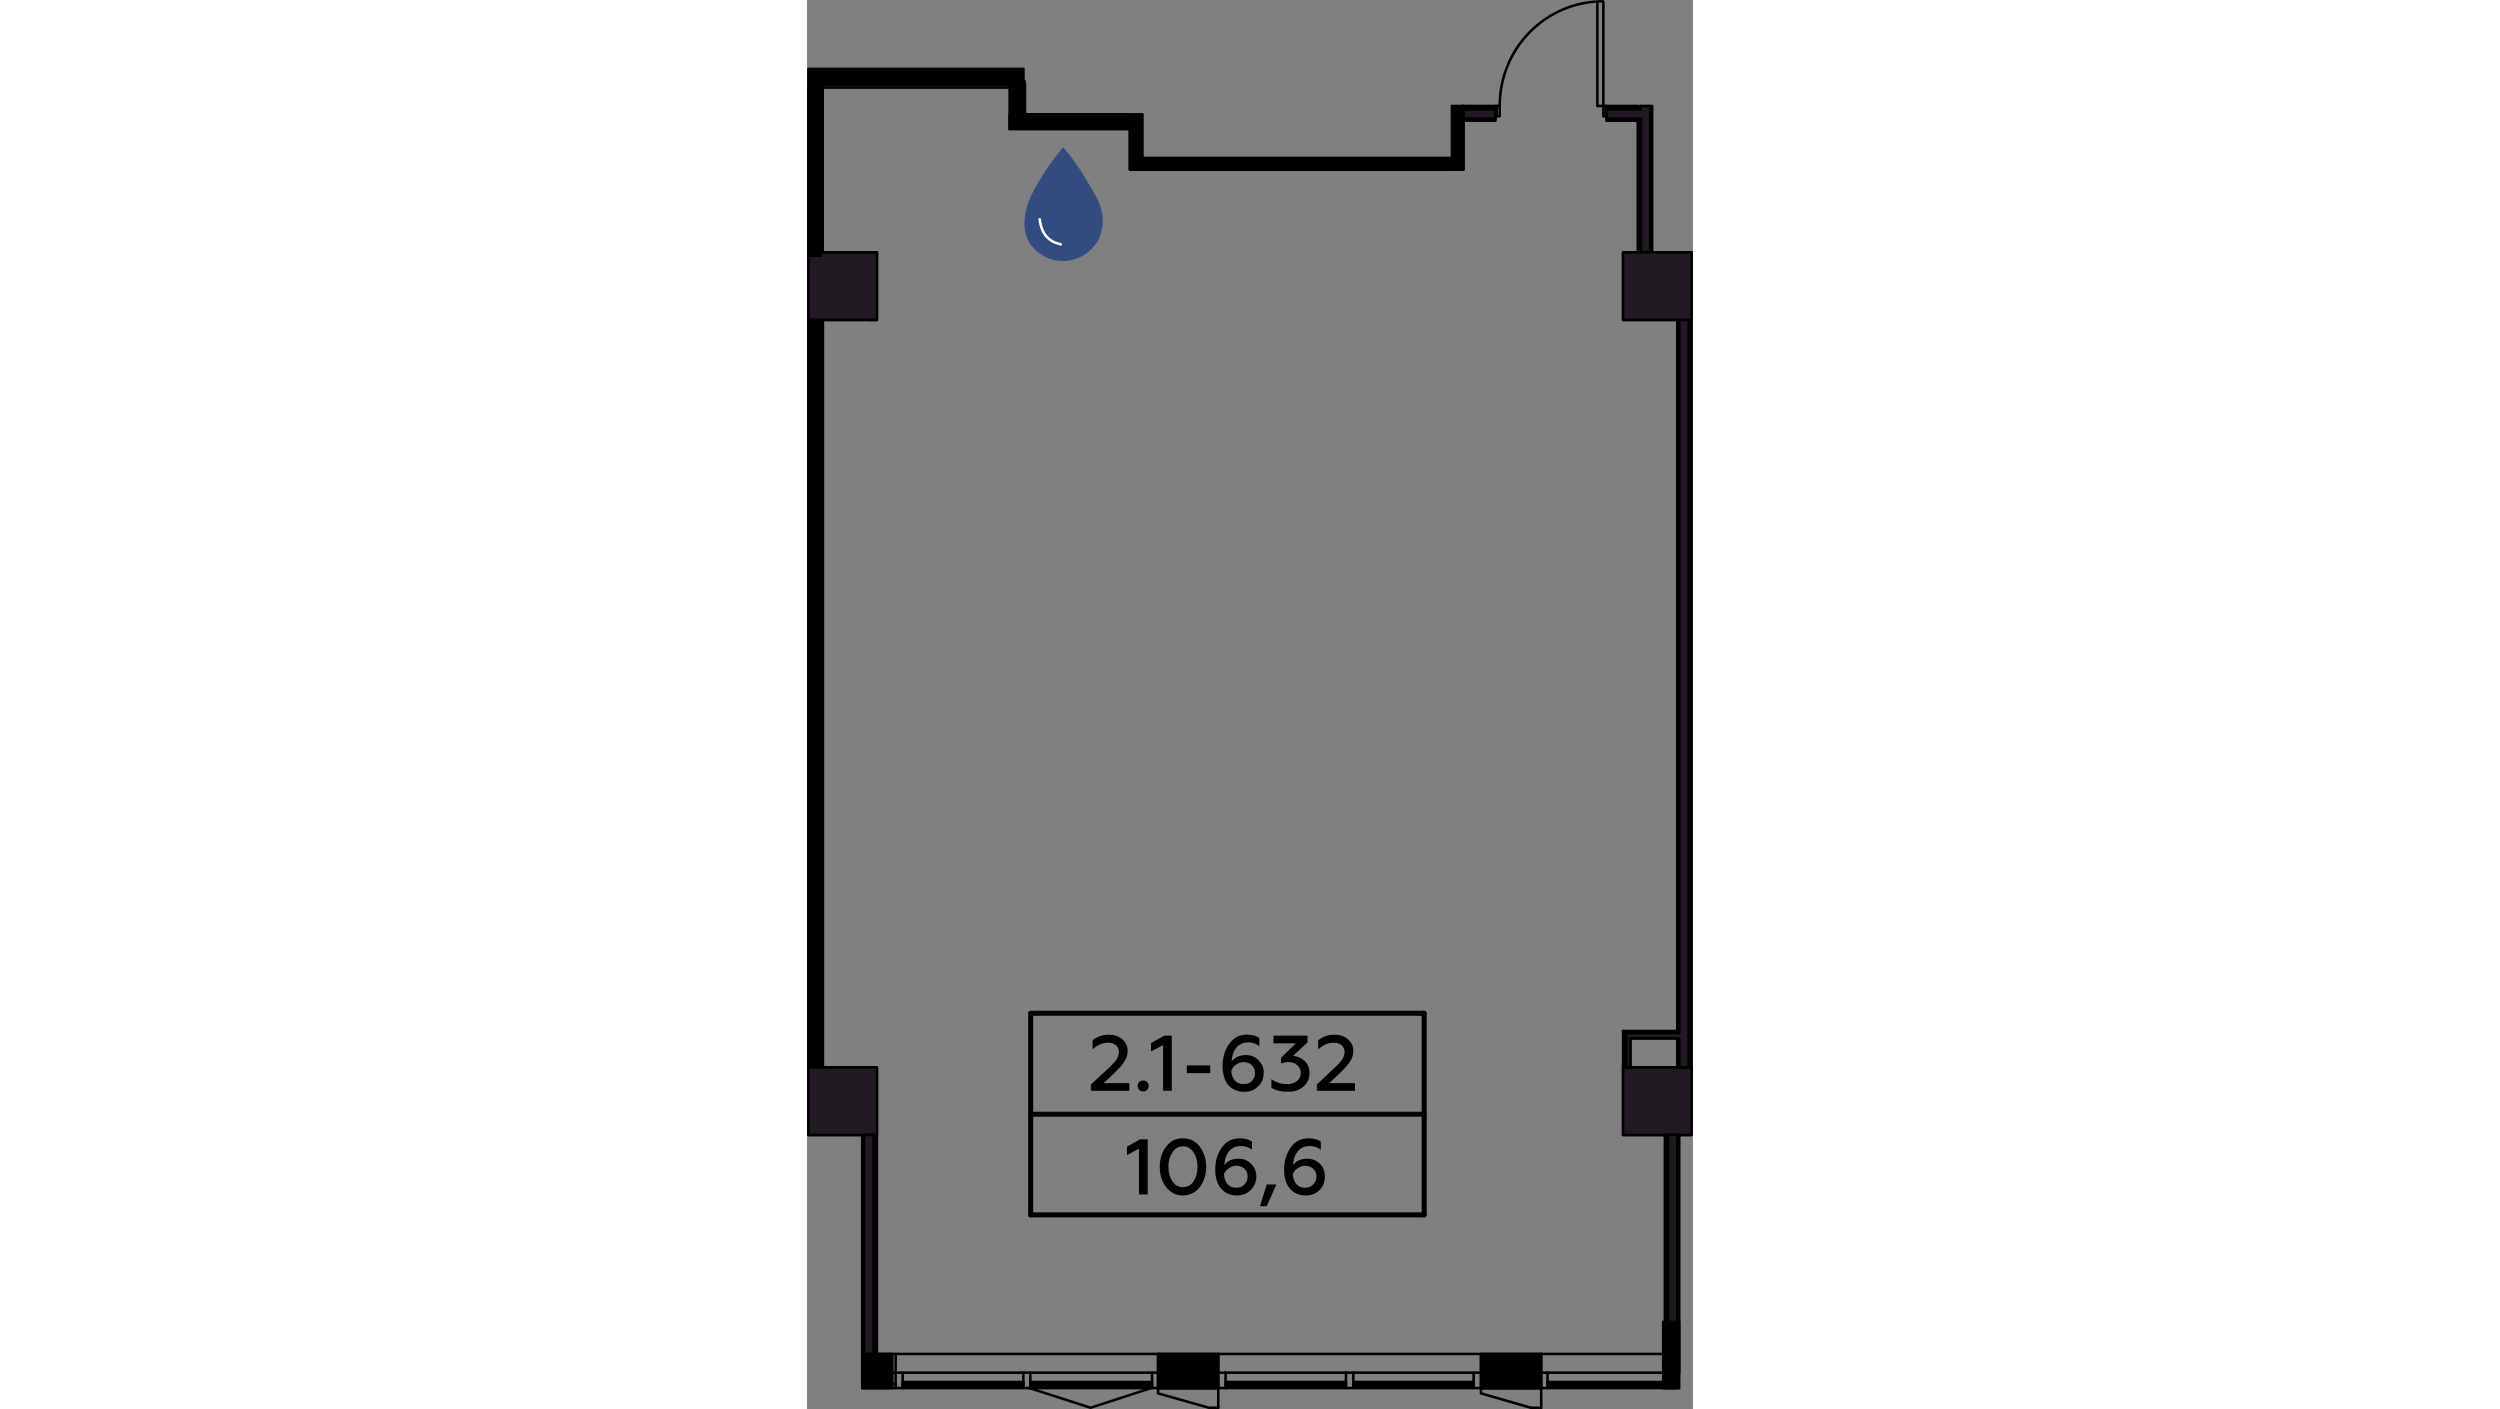 <?xml version="1.0" encoding="UTF-8"?>
<!DOCTYPE svg PUBLIC "-//W3C//DTD SVG 1.1//EN" "http://www.w3.org/Graphics/SVG/1.1/DTD/svg11.dtd">
<!-- Creator: CorelDRAW X8 -->
<svg xmlns="http://www.w3.org/2000/svg" xml:space="preserve"   version="1.1" style="shape-rendering:geometricPrecision; text-rendering:geometricPrecision; image-rendering:optimizeQuality; fill-rule:evenodd; clip-rule:evenodd"
viewBox="0 0 2650 4215"
 xmlns:xlink="http://www.w3.org/1999/xlink" width="660" height="372">
 <rect x="0" y="0" width="2650" height="4215" fill="#808080" stroke="none"/>
 <defs>
  <style type="text/css">
   <![CDATA[
    .str6 {stroke:black;stroke-width:15;stroke-linecap:round;stroke-linejoin:round}
    .str5 {stroke:black;stroke-width:15;stroke-linecap:round;stroke-linejoin:round}
    .str2 {stroke:black;stroke-width:7.62;stroke-linecap:round;stroke-linejoin:round}
    .str1 {stroke:black;stroke-width:7.62;stroke-linecap:round;stroke-linejoin:round}
    .str0 {stroke:#010000;stroke-width:7.62;stroke-linecap:round;stroke-linejoin:round}
    .str3 {stroke:#324C80;stroke-width:7.62;stroke-linecap:round;stroke-linejoin:round}
    .str4 {stroke:white;stroke-width:7.62;stroke-linecap:round;stroke-linejoin:round}
    .fil2 {fill:none}
    .fil0 {fill:none;fill-rule:nonzero}
    .fil1 {fill:#1F1B20}
    .fil3 {fill:black}
    .fil4 {fill:#324C80}
    .fil5 {fill:black;fill-rule:nonzero}
   ]]>
  </style>
 </defs>
 <g id="Слой_x0020_1">
  <g id="_831381344">
   <polyline class="fil0 str0" points="209,3395 209,3193 4,3193 4,3395 209,3395 "/>
   <polyline class="fil0 str0" points="2646,3395 2646,3193 2441,3193 2441,3395 2646,3395 "/>
   <polyline class="fil0 str0" points="209,957 209,755 4,755 4,957 209,957 "/>
   <polyline class="fil0 str0" points="2646,755 2441,755 2441,957 2646,957 2646,755 "/>
   <polyline class="fil0 str0" points="4,262 4,755 47,755 47,262 "/>
   <line class="fil0 str0" x1="7" y1="755" x2="7" y2= "255" />
   <line class="fil0 str0" x1="44" y1="755" x2="44" y2= "255" />
   <line class="fil0 str0" x1="41" y1="755" x2="41" y2= "252" />
   <line class="fil0 str0" x1="10" y1="755" x2="10" y2= "252" />
   <line class="fil0 str0" x1="2485" y1="361" x2="2485" y2= "755" />
   <line class="fil0 str0" x1="2528" y1="755" x2="2528" y2= "317" />
   <line class="fil0 str0" x1="2488" y1="755" x2="2488" y2= "358" />
   <line class="fil0 str0" x1="2488" y1="321" x2="2488" y2= "317" />
   <line class="fil0 str0" x1="2525" y1="755" x2="2525" y2= "317" />
   <line class="fil0 str0" x1="2522" y1="755" x2="2522" y2= "317" />
   <line class="fil0 str0" x1="2494" y1="755" x2="2494" y2= "355" />
   <line class="fil0 str0" x1="2494" y1="327" x2="2494" y2= "317" />
   <line class="fil0 str0" x1="4" y1="957" x2="4" y2= "3193" />
   <line class="fil0 str0" x1="47" y1="3193" x2="47" y2= "1137" />
   <polyline class="fil0 str0" points="47,1109 47,957 4,957 "/>
   <line class="fil0 str0" x1="7" y1="3193" x2="7" y2= "957" />
   <line class="fil0 str0" x1="44" y1="3193" x2="44" y2= "1131" />
   <line class="fil0 str0" x1="44" y1="1115" x2="44" y2= "957" />
   <line class="fil0 str0" x1="4" y1="3193" x2="47" y2= "3193" />
   <line class="fil0 str0" x1="41" y1="3193" x2="41" y2= "1131" />
   <line class="fil0 str0" x1="41" y1="1115" x2="41" y2= "957" />
   <line class="fil0 str0" x1="10" y1="3193" x2="10" y2= "957" />
   <line class="fil0 str0" x1="2603" y1="957" x2="2603" y2= "3084" />
   <polyline class="fil0 str0" points="2603,3106 2603,3193 2646,3193 2646,957 "/>
   <line class="fil0 str0" x1="2606" y1="3193" x2="2606" y2= "3106" />
   <line class="fil0 str0" x1="2640" y1="3193" x2="2640" y2= "957" />
   <line class="fil0 str0" x1="2637" y1="3193" x2="2637" y2= "957" />
   <line class="fil0 str0" x1="2609" y1="3193" x2="2609" y2= "3106" />
   <line class="fil0 str0" x1="2609" y1="3090" x2="2609" y2= "957" />
   <line class="fil0 str0" x1="966" y1="386" x2="966" y2= "507" />
   <line class="fil0 str0" x1="209" y1="957" x2="187" y2= "957" />
   <line class="fil0 str0" x1="2463" y1="3193" x2="2463" y2= "3106" />
   <line class="fil0 str0" x1="2441" y1="3084" x2="2441" y2= "3193" />
   <line class="fil0 str0" x1="2451" y1="3090" x2="2451" y2= "3193" />
   <line class="fil0 str0" x1="2441" y1="3193" x2="2463" y2= "3193" />
   <line class="fil0 str0" x1="2444" y1="3087" x2="2444" y2= "3193" />
   <line class="fil0 str0" x1="2463" y1="3106" x2="2603" y2= "3106" />
   <line class="fil0 str0" x1="2603" y1="3084" x2="2441" y2= "3084" />
   <line class="fil0 str0" x1="2609" y1="3106" x2="2603" y2= "3106" />
   <line class="fil0 str0" x1="2609" y1="3090" x2="2451" y2= "3090" />
   <line class="fil0 str0" x1="2603" y1="3087" x2="2603" y2= "3084" />
   <line class="fil0 str0" x1="2606" y1="957" x2="2606" y2= "3090" />
   <line class="fil0 str0" x1="2606" y1="3087" x2="2444" y2= "3087" />
   <polyline class="fil0 str0" points="265,4106 265,4050 209,4050 "/>
   <polyline class="fil0 str0" points="1230,4106 1230,4050 1050,4050 1050,4106 "/>
   <polyline class="fil0 str0" points="2196,4106 2196,4050 2016,4050 2016,4106 "/>
   <line class="fil0 str0" x1="2196" y1="4050" x2="2566" y2= "4050" />
   <line class="fil0 str0" x1="1230" y1="4050" x2="2016" y2= "4050" />
   <line class="fil0 str0" x1="265" y1="4050" x2="1050" y2= "4050" />
   <polyline class="fil0 str0" points="2566,3395 2566,4106 2609,4106 2609,3395 2566,3395 "/>
   <line class="fil0 str0" x1="2572" y1="4106" x2="2572" y2= "3395" />
   <line class="fil0 str0" x1="2606" y1="4106" x2="2606" y2= "3395" />
   <line class="fil0 str0" x1="2603" y1="4106" x2="2603" y2= "3395" />
   <line class="fil0 str0" x1="2575" y1="4106" x2="2575" y2= "3395" />
   <line class="fil0 str0" x1="165" y1="3395" x2="165" y2= "4050" />
   <polyline class="fil0 str0" points="209,4050 209,3395 165,3395 "/>
   <line class="fil0 str0" x1="168" y1="4050" x2="168" y2= "3395" />
   <line class="fil0 str0" x1="203" y1="4050" x2="203" y2= "3395" />
   <line class="fil0 str0" x1="165" y1="4050" x2="209" y2= "4050" />
   <line class="fil0 str0" x1="199" y1="4050" x2="199" y2= "3395" />
   <line class="fil0 str0" x1="171" y1="4050" x2="171" y2= "3395" />
   <line class="fil0 str0" x1="2597" y1="4140" x2="2597" y2= "4143" />
   <line class="fil0 str0" x1="2597" y1="4134" x2="2597" y2= "4137" />
   <polyline class="fil0 str0" points="1994,4149 1634,4149 1634,4149 1994,4149 1994,4149 "/>
   <polyline class="fil0 str0" points="1994,4143 1994,4140 1634,4140 1634,4143 1994,4143 "/>
   <polyline class="fil0 str0" points="1994,4137 1994,4134 1634,4134 1634,4137 1994,4137 "/>
   <line class="fil0 str0" x1="1634" y1="4106" x2="1994" y2= "4106" />
   <line class="fil0 str0" x1="1994" y1="4152" x2="1634" y2= "4152" />
   <polyline class="fil0 str0" points="2215,4152 2215,4106 2196,4106 "/>
   <polyline class="fil0 str0" points="2196,4140 2016,4140 2016,4106 2196,4106 2196,4140 "/>
   <line class="fil0 str0" x1="2196" y1="4211" x2="2196" y2= "4140" />
   <polyline class="fil0 str0" points="2016,4140 2016,4168 2165,4211 2196,4211 "/>
   <polyline class="fil0 str0" points="2016,4106 1994,4106 1994,4152 2215,4152 "/>
   <polyline class="fil0 str0" points="1032,4149 668,4149 668,4149 1032,4149 1032,4149 "/>
   <polyline class="fil0 str0" points="1032,4143 1032,4140 668,4140 668,4143 1032,4143 "/>
   <polyline class="fil0 str0" points="1032,4137 1032,4134 668,4134 668,4137 1032,4137 "/>
   <line class="fil0 str0" x1="668" y1="4106" x2="1032" y2= "4106" />
   <line class="fil0 str0" x1="1032" y1="4152" x2="668" y2= "4152" />
   <polyline class="fil0 str0" points="1252,4152 1252,4106 1230,4106 "/>
   <polyline class="fil0 str0" points="1230,4140 1050,4140 1050,4106 1230,4106 1230,4140 "/>
   <line class="fil0 str0" x1="1230" y1="4211" x2="1230" y2= "4140" />
   <polyline class="fil0 str0" points="1050,4140 1050,4168 1202,4211 1230,4211 "/>
   <polyline class="fil0 str0" points="1050,4106 1032,4106 1032,4152 1252,4152 "/>
   <polyline class="fil0 str0" points="286,4152 286,4106 265,4106 "/>
   <path class="fil0 str0" d="M265 4140l-100 0m0 -34l100 0 0 34"/>
   <line class="fil0 str0" x1="265" y1="4152" x2="265" y2= "4140" />
   <line class="fil0 str0" x1="165" y1="4152" x2="286" y2= "4152" />
   <polyline class="fil0 str0" points="2578,4149 2215,4149 2215,4149 2578,4149 2578,4149 "/>
   <polyline class="fil0 str0" points="2578,4143 2578,4140 2215,4140 2215,4143 2578,4143 "/>
   <polyline class="fil0 str0" points="2578,4137 2578,4134 2215,4134 2215,4137 2578,4137 "/>
   <line class="fil0 str0" x1="2215" y1="4106" x2="2566" y2= "4106" />
   <line class="fil0 str0" x1="2578" y1="4152" x2="2215" y2= "4152" />
   <polyline class="fil0 str0" points="2597,4106 2578,4106 2578,4152 2597,4152 2597,4106 "/>
   <polyline class="fil0 str0" points="1612,4149 1252,4149 1252,4149 1612,4149 1612,4149 "/>
   <polyline class="fil0 str0" points="1612,4143 1612,4140 1252,4140 1252,4143 1612,4143 "/>
   <polyline class="fil0 str0" points="1612,4137 1612,4134 1252,4134 1252,4137 1612,4137 "/>
   <line class="fil0 str0" x1="1252" y1="4106" x2="1612" y2= "4106" />
   <line class="fil0 str0" x1="1612" y1="4152" x2="1252" y2= "4152" />
   <polyline class="fil0 str0" points="1634,4106 1612,4106 1612,4152 1634,4152 1634,4106 "/>
   <polyline class="fil0 str0" points="647,4149 286,4149 286,4149 647,4149 647,4149 "/>
   <polyline class="fil0 str0" points="647,4143 647,4140 286,4140 286,4143 647,4143 "/>
   <polyline class="fil0 str0" points="647,4137 647,4134 286,4134 286,4137 647,4137 "/>
   <line class="fil0 str0" x1="286" y1="4106" x2="647" y2= "4106" />
   <line class="fil0 str0" x1="647" y1="4152" x2="286" y2= "4152" />
   <polyline class="fil0 str0" points="668,4106 647,4106 647,4152 668,4152 668,4106 "/>
   <line class="fil0 str0" x1="47" y1="262" x2="606" y2= "262" />
   <line class="fil0 str0" x1="609" y1="255" x2="44" y2= "255" />
   <line class="fil0 str0" x1="612" y1="252" x2="41" y2= "252" />
   <line class="fil0 str0" x1="966" y1="507" x2="1963" y2= "507" />
   <line class="fil0 str0" x1="1929" y1="473" x2="1004" y2= "473" />
   <line class="fil0 str0" x1="1963" y1="507" x2="1963" y2= "361" />
   <line class="fil0 str0" x1="966" y1="342" x2="650" y2= "342" />
   <line class="fil0 str0" x1="606" y1="386" x2="966" y2= "386" />
   <line class="fil0 str0" x1="643" y1="345" x2="966" y2= "345" />
   <line class="fil0 str0" x1="609" y1="383" x2="966" y2= "383" />
   <line class="fil0 str0" x1="612" y1="380" x2="966" y2= "380" />
   <line class="fil0 str0" x1="966" y1="386" x2="966" y2= "342" />
   <line class="fil0 str0" x1="640" y1="348" x2="966" y2= "348" />
   <line class="fil0 str0" x1="650" y1="342" x2="650" y2= "246" />
   <line class="fil0 str0" x1="606" y1="262" x2="606" y2= "386" />
   <line class="fil0 str0" x1="609" y1="255" x2="609" y2= "383" />
   <line class="fil0 str0" x1="612" y1="252" x2="612" y2= "380" />
   <line class="fil0 str0" x1="640" y1="237" x2="640" y2= "348" />
   <line class="fil0 str0" x1="643" y1="237" x2="643" y2= "345" />
   <line class="fil0 str0" x1="650" y1="243" x2="650" y2= "246" />
   <line class="fil0 str0" x1="643" y1="243" x2="650" y2= "243" />
   <line class="fil0 str0" x1="640" y1="237" x2="643" y2= "237" />
   <polyline class="fil0 str0" points="1963,361 2059,361 2059,317 1963,317 "/>
   <line class="fil0 str0" x1="2392" y1="361" x2="2485" y2= "361" />
   <polyline class="fil0 str0" points="2485,317 2392,317 2392,361 "/>
   <line class="fil0 str0" x1="2059" y1="358" x2="1963" y2= "358" />
   <line class="fil0 str0" x1="2488" y1="358" x2="2392" y2= "358" />
   <line class="fil0 str0" x1="2488" y1="321" x2="2392" y2= "321" />
   <line class="fil0 str0" x1="2059" y1="321" x2="1963" y2= "321" />
   <line class="fil0 str0" x1="2494" y1="327" x2="2392" y2= "327" />
   <line class="fil0 str0" x1="2059" y1="327" x2="1963" y2= "327" />
   <line class="fil0 str0" x1="1963" y1="317" x2="1963" y2= "361" />
   <line class="fil0 str0" x1="2494" y1="355" x2="2392" y2= "355" />
   <line class="fil0 str0" x1="2059" y1="355" x2="1963" y2= "355" />
   <line class="fil0 str0" x1="2389" y1="348" x2="2389" y2= "317" />
   <line class="fil0 str0" x1="2063" y1="348" x2="2063" y2= "317" />
   <polyline class="fil0 str0" points="2392,348 2382,348 2382,7 "/>
   <polyline class="fil0 str0" points="2059,348 2072,348 2072,317 2059,317 "/>
   <path class="fil0 str0" d="M2381 4c-171,0 -309,140 -309,312"/>
   <polyline class="fil0 str0" points="2364,7 2364,317 2392,317 "/>
   <polyline class="fil0 str0" points="665,4152 848,4211 1029,4152 "/>
   <polygon class="fil1 str1" points="2522,317 2494,317 2494,327 2392,327 2392,348 2392,355 2494,355 2494,755 2522,755 "/>
   <polyline class="fil2 str1" points="10,252 10,755 41,755 41,252 612,252 612,380 966,380 966,348 640,348 640,237 643,237 "/>
   <polygon class="fil1 str1" points="4,755 4,957 7,957 10,957 41,957 44,957 47,957 209,957 209,755 47,755 44,755 41,755 10,755 7,755 "/>
   <rect class="fil3 str2" x="4" y="957" width="43.48" height="2235.73"/>
   <polygon class="fil1 str1" points="4,3193 4,3395 165,3395 168,3395 171,3395 199,3395 203,3395 209,3395 209,3193 47,3193 44,3193 41,3193 10,3193 7,3193 "/>
   <polygon class="fil1 str1" points="171,3395 171,4050 199,4050 199,3395 "/>
   <polygon class="fil1 str1" points="2441,3193 2441,3395 2566,3395 2572,3395 2575,3395 2603,3395 2606,3395 2609,3395 2646,3395 2646,3193 2640,3193 2637,3193 2609,3193 2606,3193 2603,3193 2463,3193 2451,3193 2444,3193 "/>
   <polygon class="fil1 str1" points="2575,3395 2575,4072 2603,4072 2603,3395 "/>
   <polygon class="fil1 str1" points="2609,3106 2609,3193 2637,3193 2637,957 2609,957 2609,3090 2606,3090 2451,3090 2451,3193 2463,3193 2463,3106 2603,3106 2606,3106 "/>
   <path class="fil2 str1" d="M966 342l0 3 0 3 0 32 0 3 0 3 0 121 997 0 0 -146 0 -3 0 -3 0 -28 0 -6 0 -4m-34 156l-925 0"/>
   <polygon class="fil1 str1" points="1963,327 1963,355 2059,355 2059,348 2059,327 "/>
   <polygon class="fil1 str1" points="2441,755 2441,957 2603,957 2606,957 2609,957 2637,957 2640,957 2646,957 2646,755 2528,755 2525,755 2522,755 2494,755 2488,755 2485,755 "/>
   <rect class="fil3 str2" x="165" y="4050" width="90.03" height="102.5"/>
   <rect class="fil3 str2" x="1050" y="4050" width="180" height="103"/>
   <rect class="fil3 str2" x="2016" y="4050" width="180" height="103"/>
   <g>
    <path class="fil4 str3" d="M766 446c34,40 59,80 87,129 30,49 38,96 13,145 -25,38 -55,53 -94,57 -43,1 -76,-16 -102,-50 -20,-33 -24,-80 5,-143 32,-60 58,-97 91,-138z"/>
    <path class="fil2 str4" d="M696 656c5,44 27,67 63,75"/>
   </g>
   <g>
    <path class="fil5" d="M964 3263l0 -23 -77 0 36 -34c13,-13 22,-23 27,-32 6,-9 9,-19 9,-31 0,-14 -6,-26 -17,-35 -11,-9 -24,-13 -39,-13 -19,0 -36,6 -49,17l0 27c14,-13 30,-20 46,-20 20,0 33,11 33,28 0,8 -3,15 -7,22 -5,7 -13,16 -25,27l-52 48 0 19 115 0z"/>
    <path id="1" class="fil5" d="M1006 3265c9,0 16,-7 16,-17 0,-9 -7,-16 -16,-16 -10,0 -17,7 -17,16 0,10 7,17 17,17z"/>
    <polygon id="2" class="fil5" points="1091,3263 1091,3098 1068,3098 1029,3120 1029,3145 1065,3126 1065,3263 "/>
    <polygon id="3" class="fil5" points="1206,3210 1206,3187 1136,3187 1136,3210 "/>
    <path id="4" class="fil5" d="M1308 3266c16,0 30,-5 41,-16 11,-10 17,-24 17,-41 0,-16 -6,-28 -16,-38 -10,-10 -22,-15 -37,-15 -19,0 -33,7 -43,19 1,-16 5,-29 13,-40 9,-11 21,-17 37,-17 12,0 23,4 33,11l0 -24c-10,-7 -22,-10 -36,-10 -23,0 -41,9 -54,27 -13,18 -20,40 -20,67 0,24 6,43 17,57 12,13 28,20 48,20zm-2 -23c-22,0 -35,-15 -37,-39 2,-8 7,-14 14,-19 7,-5 14,-8 23,-8 9,0 18,3 24,9 7,6 10,14 10,24 0,9 -3,17 -10,24 -6,6 -14,9 -24,9z"/>
    <path id="5" class="fil5" d="M1438 3266c19,0 34,-5 46,-15 13,-11 19,-25 19,-41 0,-15 -5,-27 -14,-36 -10,-9 -21,-14 -35,-16l43 -40 0 -20 -102 0 0 23 67 0 -44 43 0 17c6,-2 13,-4 21,-4 23,0 38,14 38,33 0,10 -4,18 -12,24 -8,6 -17,9 -28,9 -18,0 -34,-5 -48,-15l0 26c13,8 30,12 49,12z"/>
    <path id="6" class="fil5" d="M1639 3263l0 -23 -77 0 36 -34c13,-13 22,-23 27,-32 6,-9 9,-19 9,-31 0,-14 -6,-26 -17,-35 -11,-9 -24,-13 -39,-13 -19,0 -36,6 -49,17l0 27c14,-13 30,-20 46,-20 20,0 33,11 33,28 0,8 -3,15 -7,22 -5,7 -13,16 -25,27l-51 48 0 19 114 0z"/>
    <line class="fil2 str5" x1="669" y1="3333" x2="1846" y2= "3333" />
    <polygon class="fil5" points="1019,3573 1019,3408 996,3408 957,3430 957,3455 993,3436 993,3573 "/>
    <path id="1" class="fil5" d="M1124 3576c21,0 38,-9 51,-25 12,-17 19,-37 19,-61 0,-23 -7,-43 -19,-60 -13,-17 -30,-25 -51,-25 -21,0 -37,8 -50,25 -13,17 -19,37 -19,60 0,24 6,44 19,61 13,16 29,25 50,25zm0 -25c-13,0 -23,-5 -31,-17 -8,-12 -12,-27 -12,-44 0,-17 4,-31 12,-43 8,-12 18,-18 31,-18 13,0 24,6 32,18 8,12 12,26 12,43 0,17 -4,32 -12,44 -8,12 -19,17 -32,17z"/>
    <path id="2" class="fil5" d="M1286 3576c16,0 30,-5 41,-16 11,-11 17,-25 17,-41 0,-16 -6,-28 -16,-38 -10,-10 -22,-15 -37,-15 -19,0 -33,6 -43,19 1,-16 5,-29 13,-40 9,-11 21,-17 37,-17 12,0 23,4 33,11l0 -24c-10,-7 -22,-10 -36,-10 -23,0 -41,9 -54,27 -13,18 -20,40 -20,67 0,24 6,43 17,56 12,14 28,21 48,21zm-2 -23c-22,0 -35,-15 -37,-40 2,-7 7,-13 14,-18 7,-5 15,-8 23,-8 9,0 18,3 24,9 7,6 10,14 10,23 0,10 -3,18 -10,24 -6,7 -14,10 -24,10z"/>
    <polygon id="3" class="fil5" points="1375,3608 1404,3543 1375,3543 1355,3608 "/>
    <path id="4" class="fil5" d="M1491 3576c17,0 31,-5 42,-16 11,-11 16,-25 16,-41 0,-16 -5,-28 -15,-38 -10,-10 -23,-15 -38,-15 -18,0 -33,6 -42,19 0,-16 5,-29 13,-40 9,-11 21,-17 37,-17 12,0 23,4 33,11l0 -24c-10,-7 -22,-10 -36,-10 -23,0 -41,9 -54,27 -13,18 -20,40 -20,67 0,24 6,43 17,56 12,14 27,21 47,21zm-1 -23c-22,0 -35,-15 -37,-40 2,-7 7,-13 14,-18 7,-5 14,-8 23,-8 9,0 17,3 24,9 6,6 10,14 10,23 0,10 -4,18 -10,24 -6,7 -15,10 -24,10z"/>
    <line class="fil2 str6" x1="669" y1="3634" x2="669" y2= "3031" />
    <line class="fil2 str6" x1="1846" y1="3634" x2="1846" y2= "3031" />
    <line class="fil2 str6" x1="669" y1="3031" x2="1846" y2= "3031" />
    <line class="fil2 str6" x1="669" y1="3634" x2="1846" y2= "3634" />
   </g>
   <rect class="fil3 str2" x="4" y="252" width="37.26" height="513.08"/>
   <rect class="fil3 str2" x="4" y="206" width="643.25" height="46.52"/>
   <rect class="fil3 str2" x="612" y="252" width="39.92" height="96.27"/>
   <rect class="fil3 str2" x="606" y="342" width="360.23" height="43.46"/>
   <rect class="fil3 str2" x="966" y="342" width="37.26" height="130.42"/>
   <rect class="fil3 str2" x="966" y="473" width="962.59" height="34.17"/>
   <rect class="fil3 str2" x="1929" y="317" width="34.15" height="189.43"/>
   <rect class="fil3 str2" x="2561" y="3954" width="47.72" height="198.79"/>
  </g>
 </g>
</svg>
